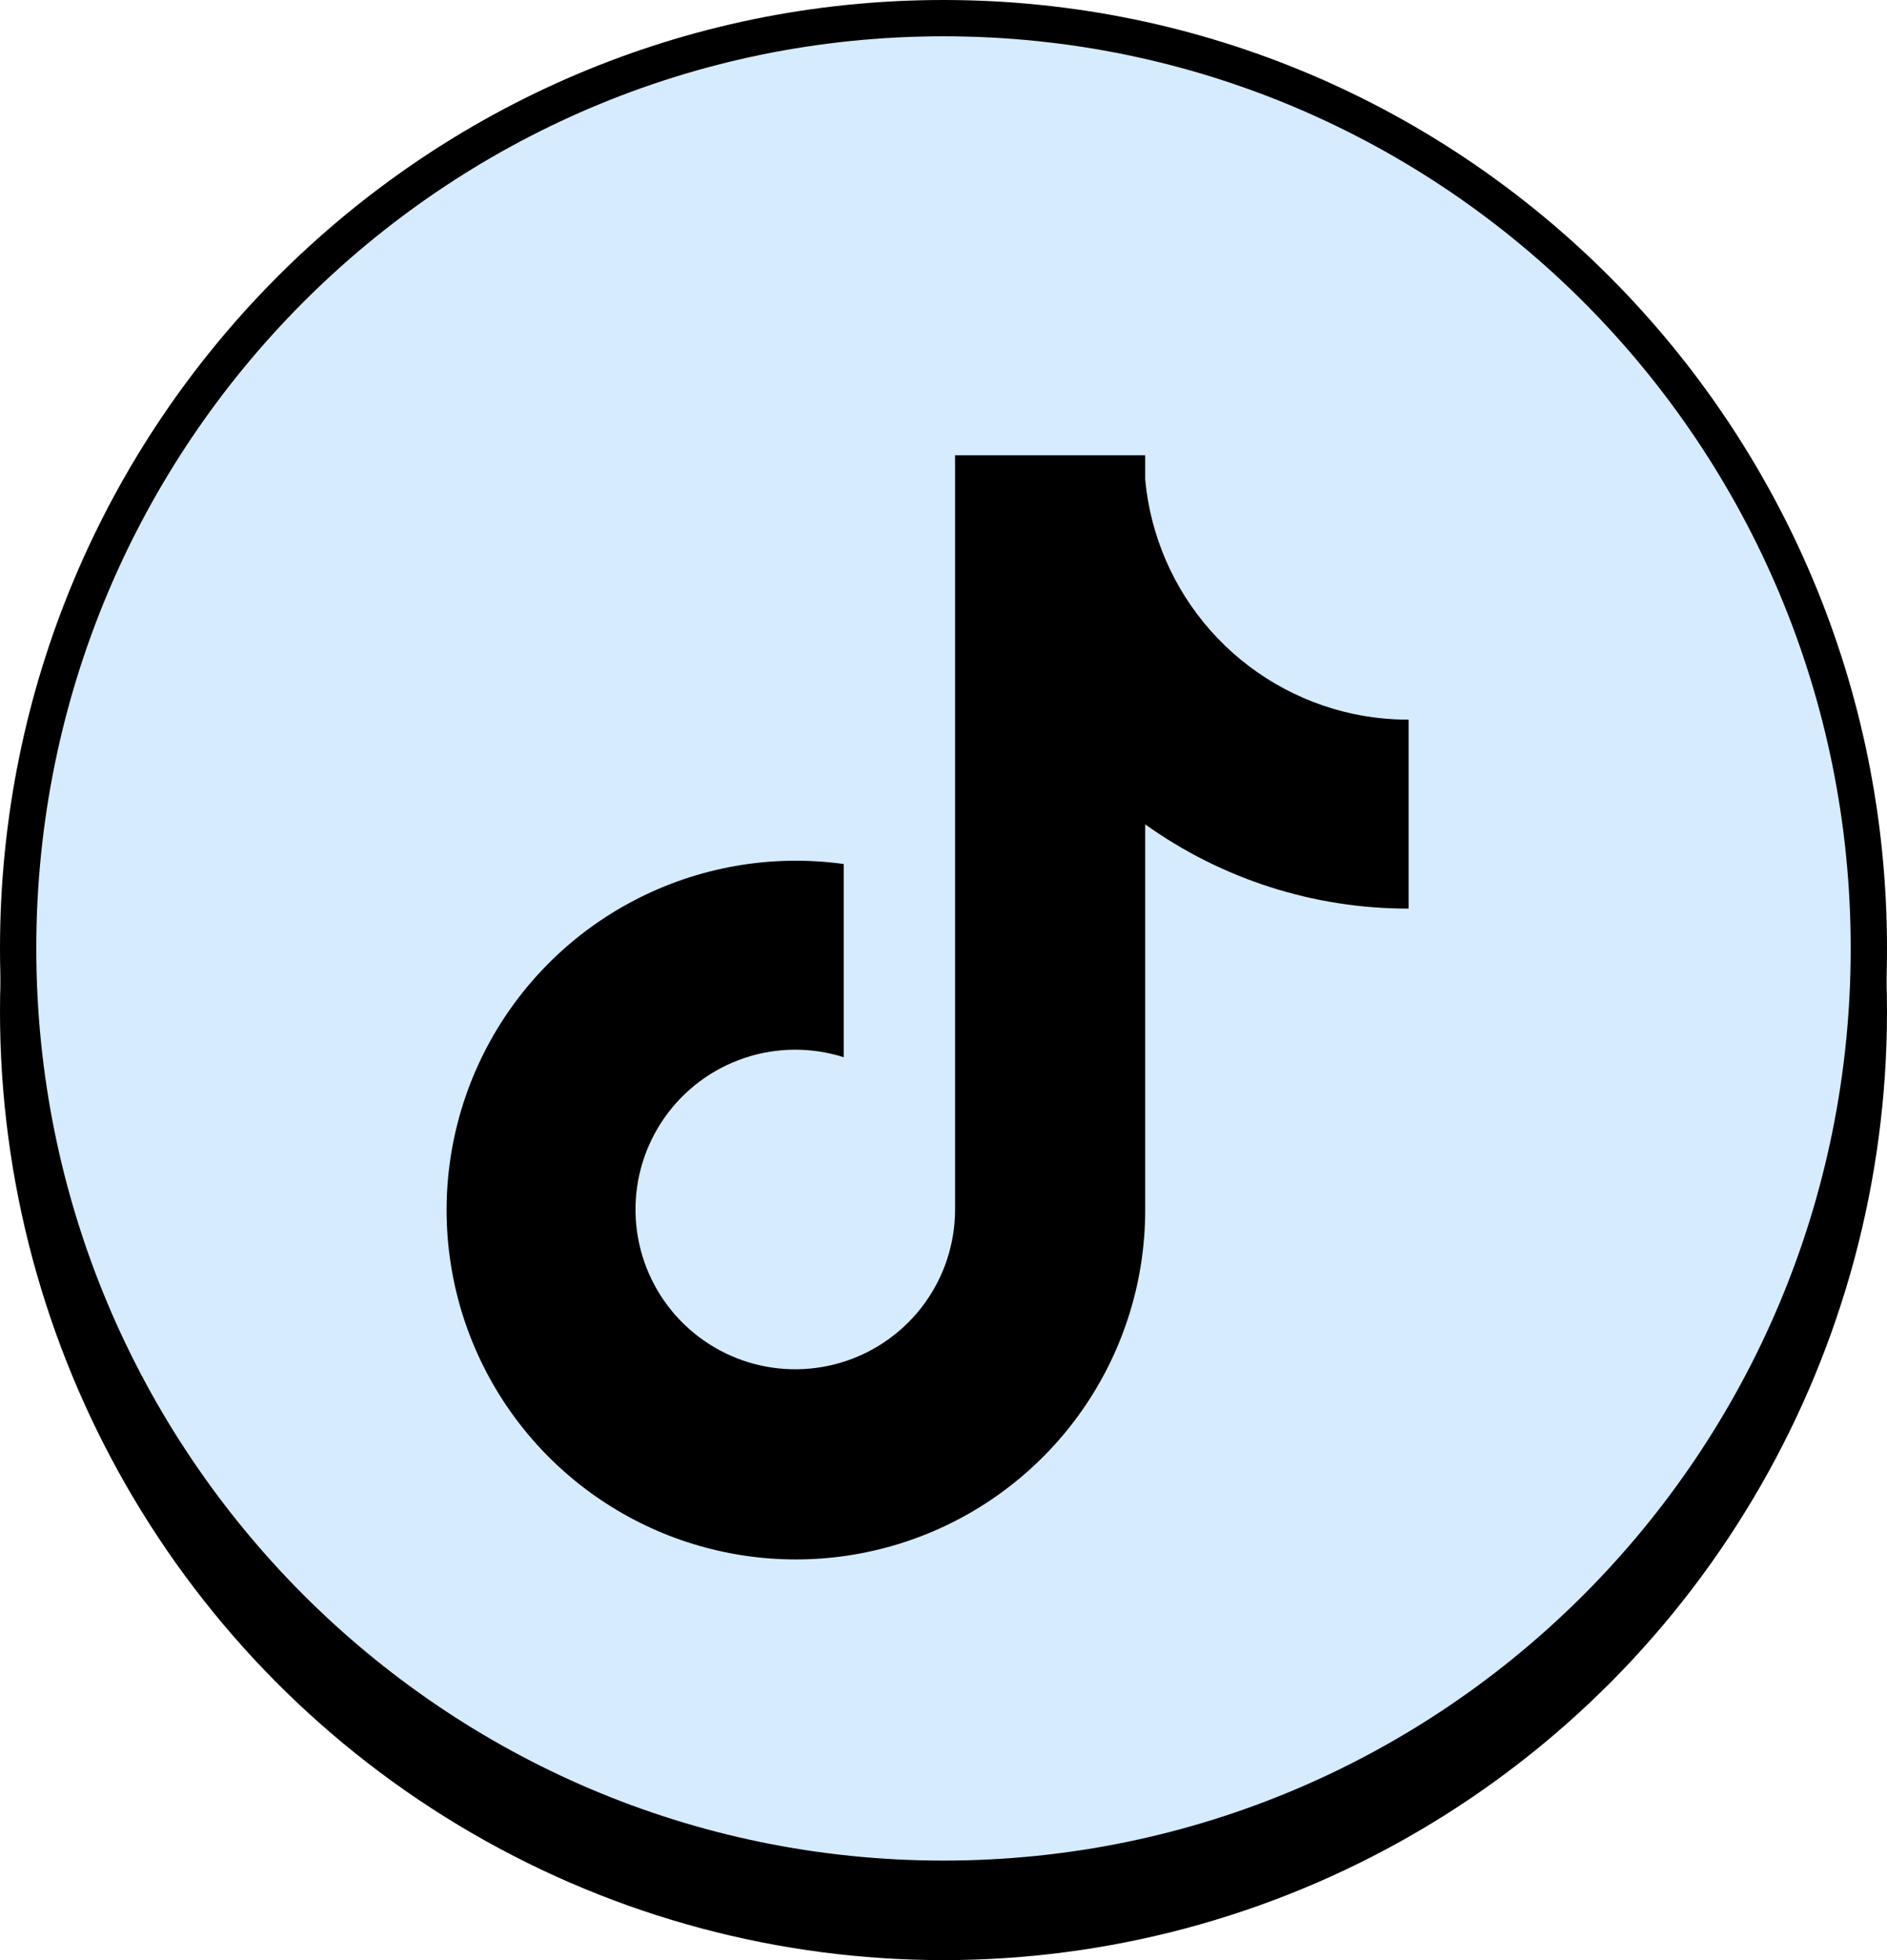 <svg width="104" height="108" viewBox="0 0 104 108" fill="none" xmlns="http://www.w3.org/2000/svg">
<ellipse cx="52" cy="55.742" rx="52" ry="52.258" fill="black"/>
<path d="M103 52.258C103 80.572 80.162 103.516 52 103.516C23.838 103.516 1 80.572 1 52.258C1 23.944 23.838 1 52 1C80.162 1 103 23.944 103 52.258Z" fill="#D6EBFE" stroke="black" stroke-width="2"/>
<path d="M74.584 39.335C71.546 38.685 68.796 37.083 66.733 34.76C64.67 32.437 63.403 29.517 63.117 26.423V25.082H52.638V66.668C52.632 68.509 52.049 70.302 50.971 71.794C49.893 73.287 48.374 74.404 46.629 74.989C44.883 75.574 42.998 75.597 41.238 75.056C39.479 74.514 37.933 73.435 36.819 71.969C35.687 70.48 35.059 68.668 35.026 66.797C34.993 64.926 35.557 63.094 36.636 61.565C37.715 60.036 39.253 58.891 41.026 58.295C42.8 57.7 44.717 57.684 46.5 58.251V47.606C42.524 47.056 38.476 47.763 34.922 49.627C31.367 51.492 28.485 54.421 26.677 58.004C24.869 61.588 24.226 65.647 24.839 69.613C25.451 73.58 27.289 77.256 30.093 80.127C32.768 82.864 36.198 84.742 39.944 85.52C43.691 86.299 47.585 85.944 51.129 84.5C54.672 83.056 57.705 80.588 59.841 77.413C61.976 74.237 63.117 70.498 63.117 66.671V45.422C67.352 48.449 72.429 50.072 77.635 50.063V39.652C76.609 39.653 75.587 39.547 74.584 39.335Z" fill="black"/>
</svg>

